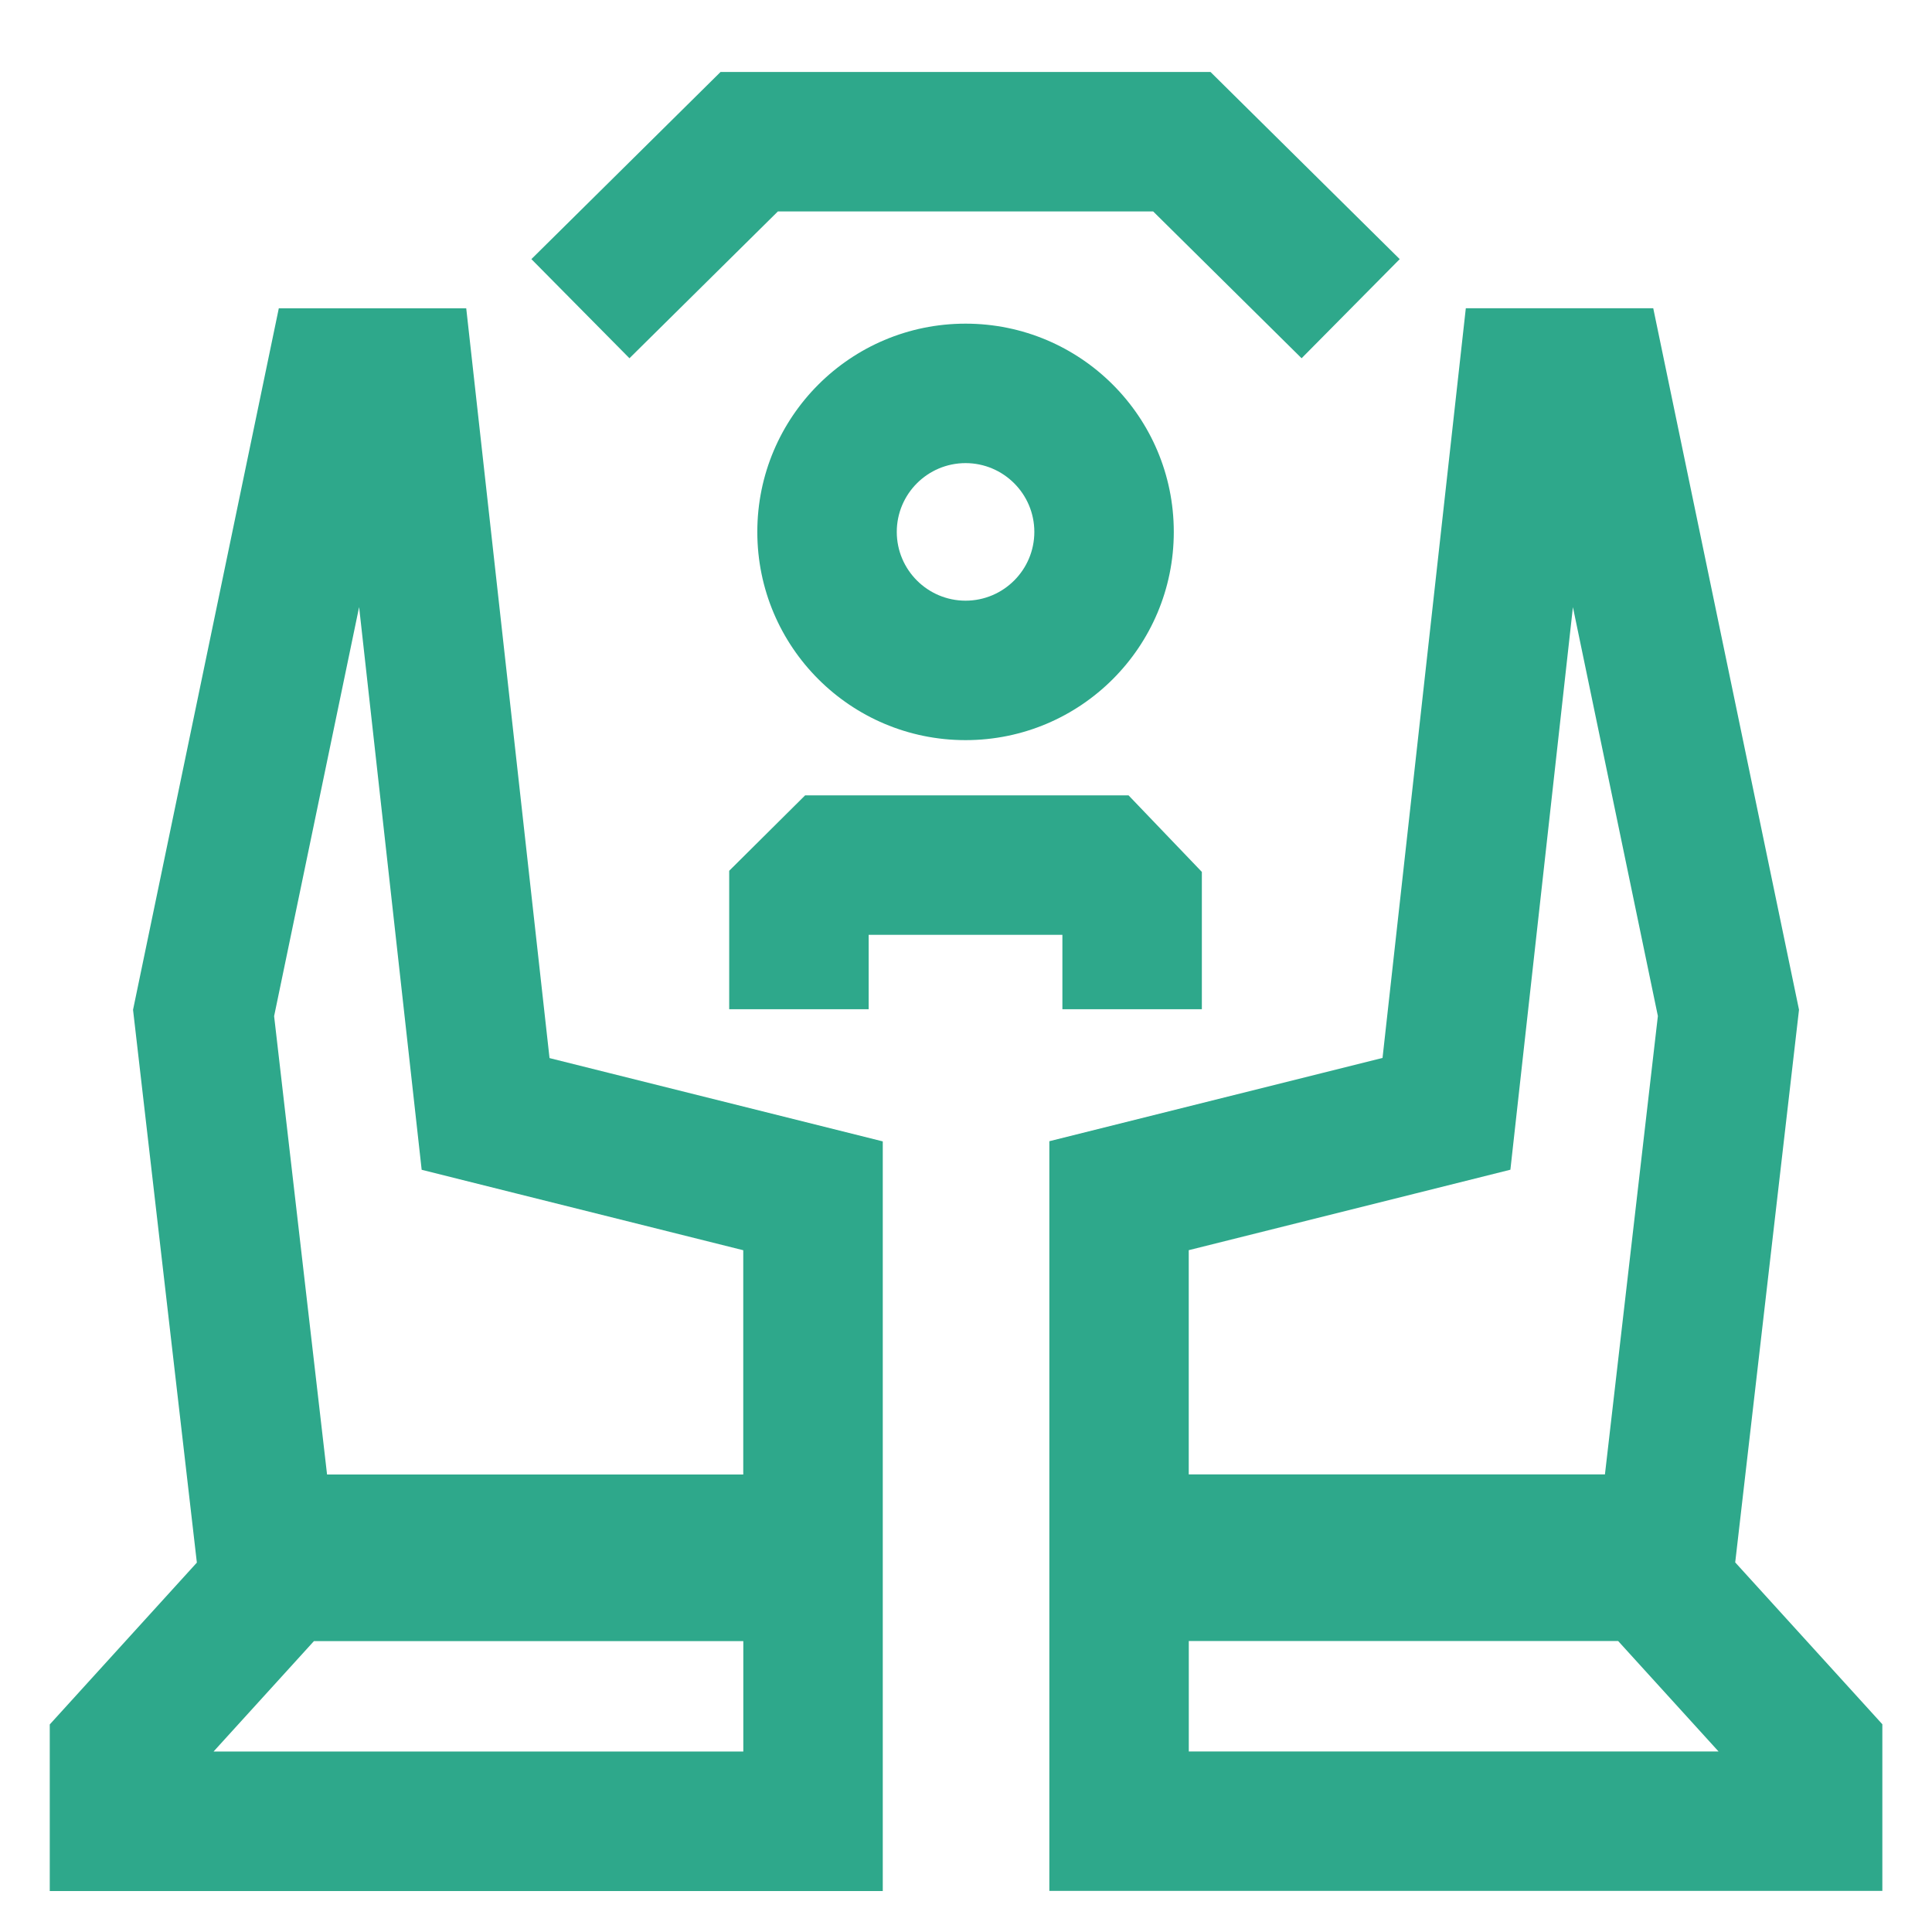 <svg width="500" height="500" viewBox="0 0 500 500" fill="none" xmlns="http://www.w3.org/2000/svg">
<g filter="url(#filter0_d_3949_58765)">
<path d="M142.215 269.808L120.661 75.793H72.154L34.431 257.334L50.947 400.402L12.877 442.283V485.405H228.46V377.621V291.39L142.23 269.836L142.215 269.808ZM92.943 153.145L106.354 273.792L109.127 298.739L133.467 304.831L192.354 319.556V377.606H84.642L70.941 258.98L92.928 153.159L92.943 153.145ZM55.263 449.299L81.249 420.714H192.368V449.299H55.278H55.263Z" fill="#2EA88B"/>
<path d="M449.067 400.386L465.582 257.319L427.859 75.777H379.352L357.798 269.792L271.567 291.346V485.36H487.15V442.238L449.081 400.357L449.067 400.386ZM307.659 319.541L366.546 304.815L390.887 298.723L393.658 273.776L407.07 153.129L429.057 258.95L415.357 377.576H307.645V319.526L307.659 319.541ZM307.659 449.283V420.699H418.778L444.765 449.283H307.674H307.659Z" fill="#2EA88B"/>
<path d="M311.038 257.19H274.946V237.932H224.808V257.19H188.716V221.358L208.364 201.84H292.068L311.038 221.647V257.19Z" fill="#2EA88B"/>
<path d="M336.851 88.714L298.435 50.717H201.319L162.903 88.714L137.523 63.06L186.478 14.625H313.276L362.245 63.06L336.851 88.714Z" fill="#2EA88B"/>
<path d="M249.884 115.853C259.701 115.853 267.685 123.837 267.685 133.654C267.685 143.471 259.701 151.454 249.884 151.454C240.067 151.454 232.084 143.471 232.084 133.654C232.084 123.837 240.067 115.853 249.884 115.853ZM249.884 79.762C220.116 79.762 195.992 103.885 195.992 133.654C195.992 163.422 220.116 187.546 249.884 187.546C279.653 187.546 303.776 163.422 303.776 133.654C303.776 103.885 279.653 79.762 249.884 79.762Z" fill="#2EA88B"/>
</g>
<defs>
<filter id="filter0_d_3949_58765" x="-4" y="0" width="508" height="508" filterUnits="userSpaceOnUse" color-interpolation-filters="sRGB">
<feFlood flood-opacity="0" result="BackgroundImageFix"/>
<feColorMatrix in="SourceAlpha" type="matrix" values="0 0 0 0 0 0 0 0 0 0 0 0 0 0 0 0 0 0 127 0" result="hardAlpha"/>
<feOffset dy="4"/>
<feGaussianBlur stdDeviation="2"/>
<feComposite in2="hardAlpha" operator="out"/>
<feColorMatrix type="matrix" values="0 0 0 0 0 0 0 0 0 0 0 0 0 0 0 0 0 0 0.25 0"/>
<feBlend mode="normal" in2="BackgroundImageFix" result="effect1_dropShadow_3949_58765"/>
<feBlend mode="normal" in="SourceGraphic" in2="effect1_dropShadow_3949_58765" result="shape"/>
</filter>
</defs>
</svg>
